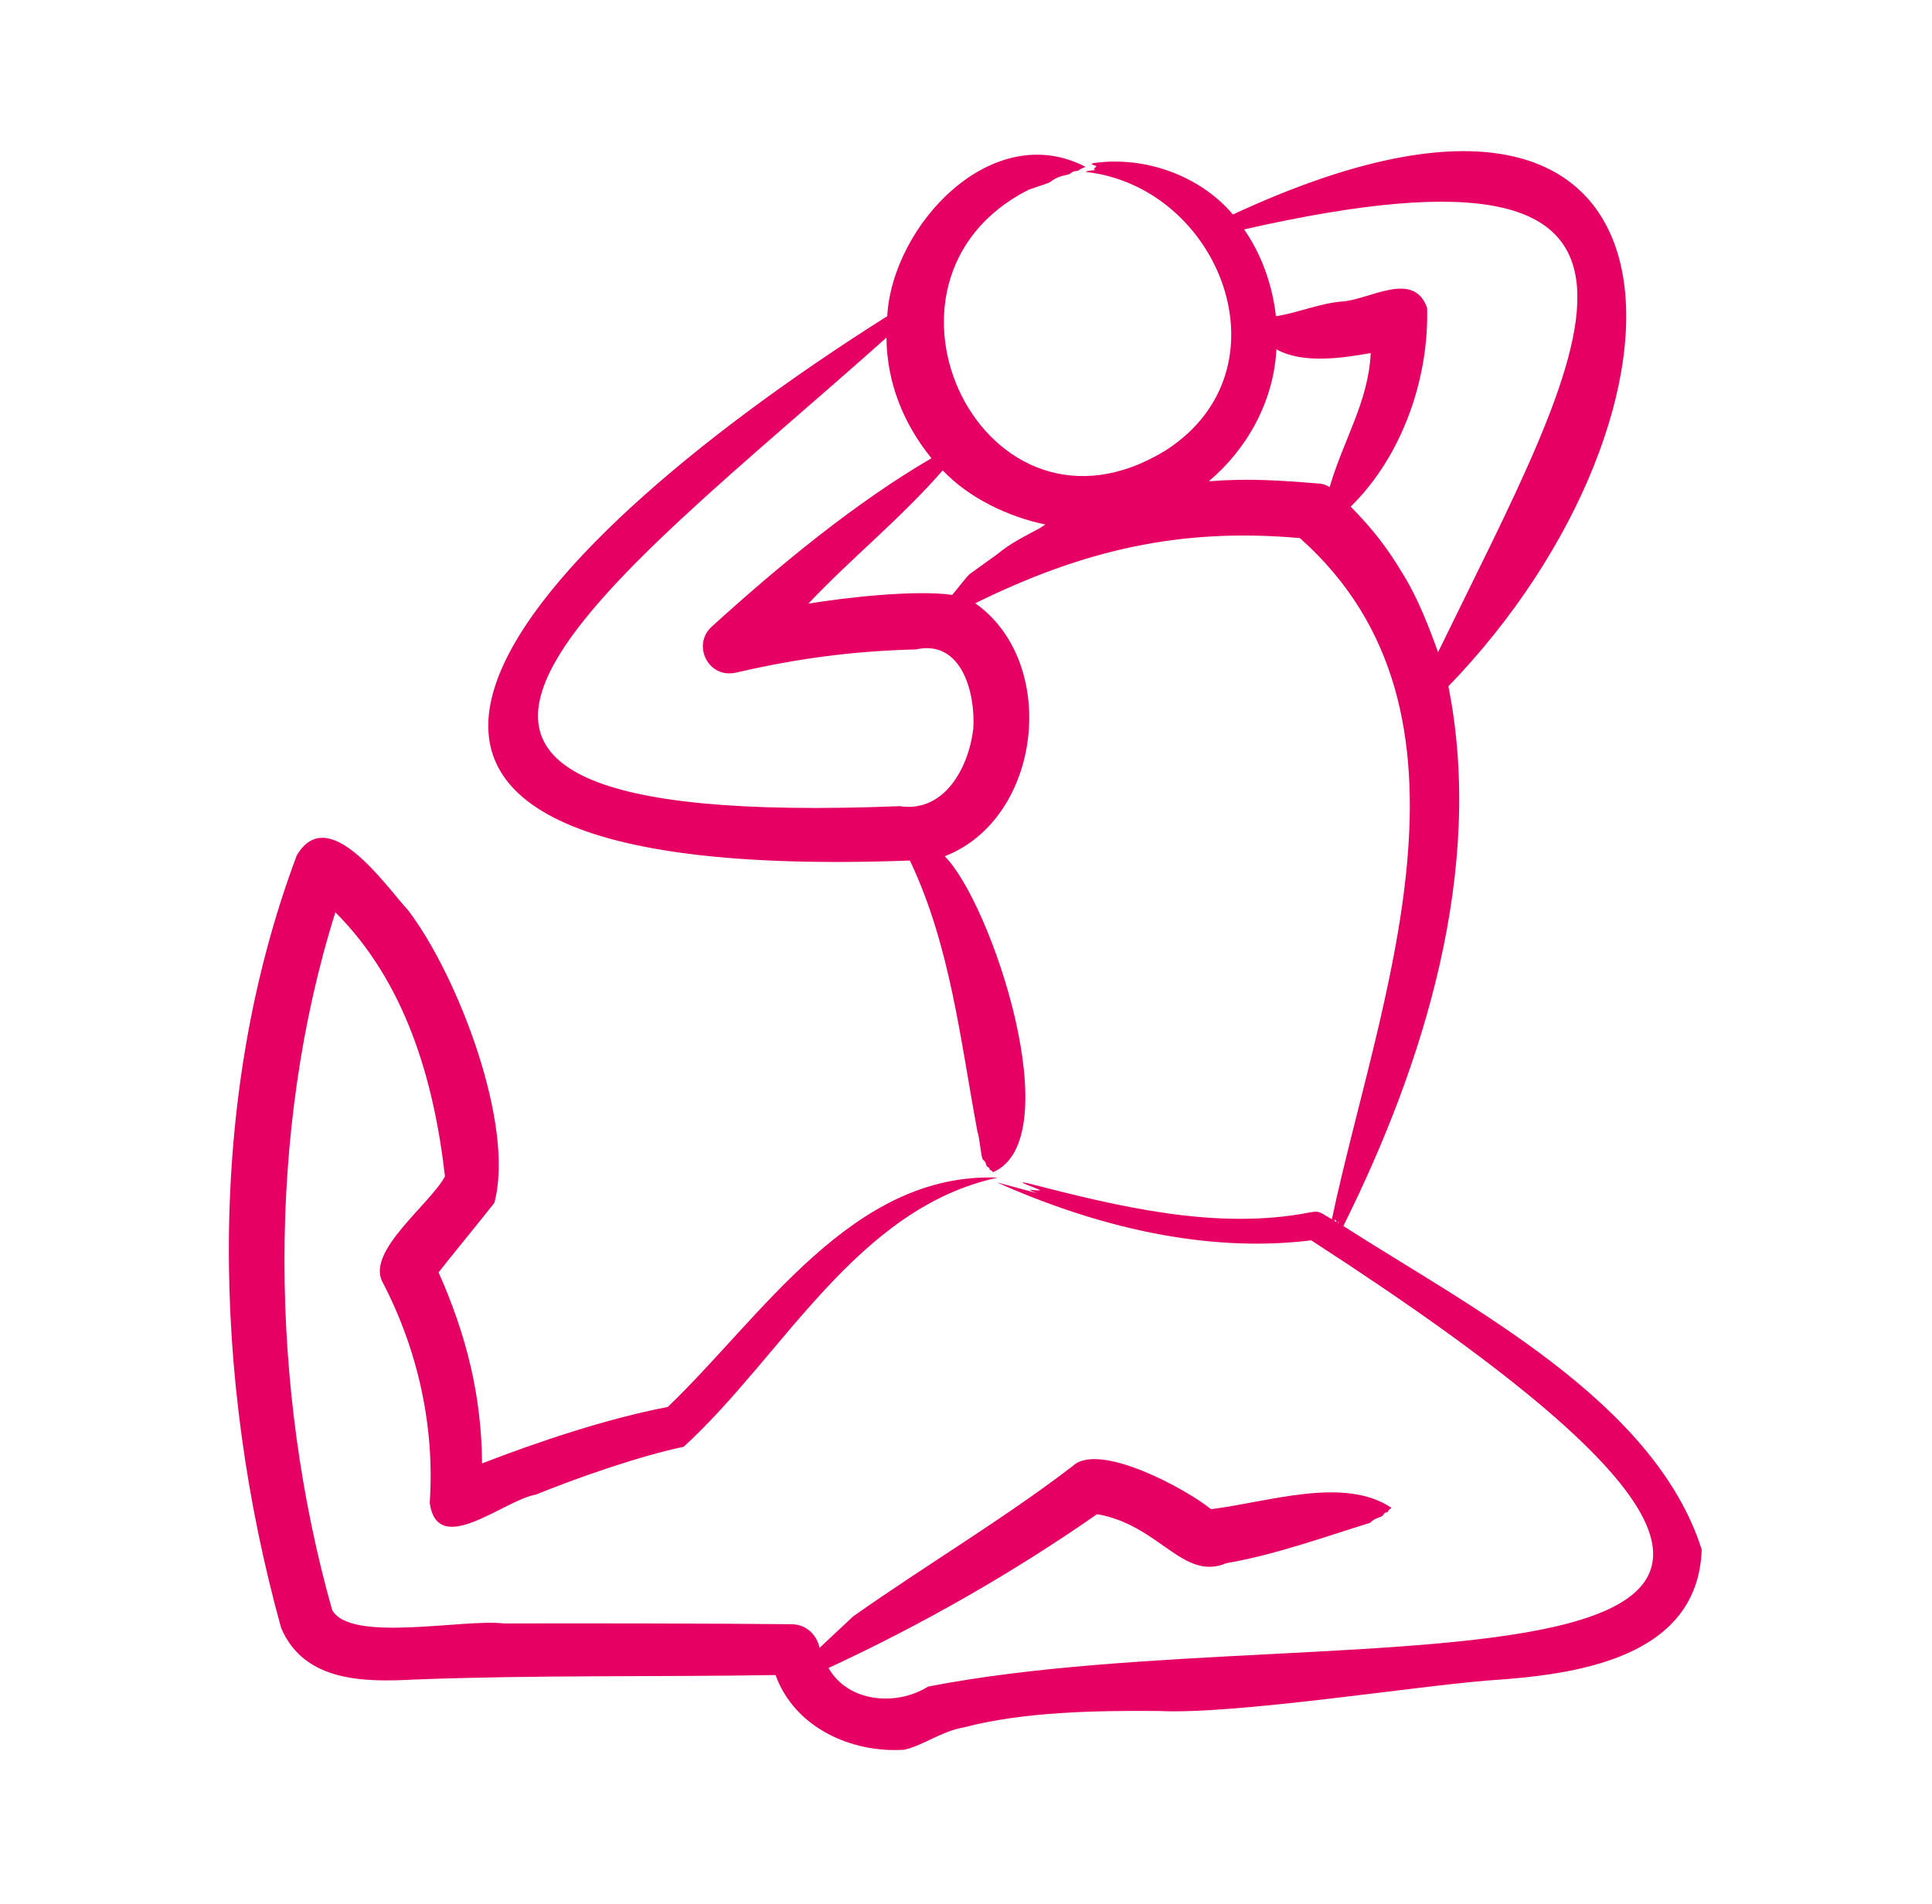 <?xml version="1.0" encoding="UTF-8"?>
<svg xmlns="http://www.w3.org/2000/svg" width="70" height="69" viewBox="0 0 70 69" fill="none">
  <path fill-rule="evenodd" clip-rule="evenodd" d="M48.388 44.195L48.428 44.283C48.401 44.269 48.372 44.249 48.343 44.236C48.357 44.215 48.369 44.202 48.388 44.195ZM48.508 44.263C48.503 44.283 48.499 44.303 48.495 44.323C48.486 44.317 48.479 44.31 48.471 44.31L48.508 44.263ZM50.855 20.84C50.273 19.859 49.74 19.174 48.938 18.358C50.791 16.542 51.78 13.729 51.706 11.153C51.214 9.777 49.621 10.863 48.63 10.924C47.779 10.998 47.09 11.319 46.243 11.457C46.238 11.45 46.234 11.45 46.228 11.45C46.107 10.359 45.715 9.219 45.075 8.313C62.572 4.336 57.402 12.737 52.104 23.633C51.773 22.719 51.376 21.686 50.855 20.84ZM47.766 17.521C47.907 17.521 48.063 17.578 48.176 17.65C48.671 15.942 49.585 14.555 49.663 12.793C48.619 12.978 47.204 13.191 46.246 12.658C46.152 14.516 45.208 16.249 43.796 17.44C45.183 17.326 46.411 17.407 47.766 17.521ZM37.67 19.14C37.065 19.471 36.67 19.644 36.109 20.099L35.144 20.793C35.043 20.864 34.594 21.457 34.502 21.556C33.147 21.364 30.6 21.656 29.288 21.873C30.861 20.208 32.66 18.767 34.156 17.043C35.105 18.049 36.539 18.73 37.877 19.006L37.67 19.14ZM35.265 26.399C35.344 25.12 34.852 23.16 33.18 23.532C30.922 23.589 28.904 23.855 26.682 24.369C25.663 24.613 25.061 23.372 25.784 22.709C28.248 20.473 31.013 18.199 33.749 16.604C32.725 15.345 32.132 13.854 32.118 12.233C22.175 21.125 9.314 30.133 32.597 29.212C34.234 29.461 35.106 27.786 35.265 26.399ZM61.656 56.149C59.941 50.746 53.188 47.329 48.672 44.425C51.6 38.544 53.797 31.492 52.478 24.868C62.017 15.006 62.173 -0.369 44.671 7.773C43.467 6.347 41.449 5.64 39.611 5.912C39.446 5.957 39.692 5.981 39.721 6.026C39.696 6.096 39.556 6.118 39.697 6.161C39.608 6.171 39.4 6.179 39.333 6.229C44.192 6.762 46.804 13.374 42.244 16.314C35.682 20.361 30.743 10.182 37.266 6.876L37.955 6.64C38.076 6.614 38.181 6.426 38.619 6.343C38.859 6.298 38.781 6.217 39.002 6.195C39.156 6.18 39.004 6.167 39.333 6.047C35.95 4.283 32.331 8.153 32.146 11.457C18.237 20.242 7.807 32.111 32.968 31.182C34.444 34.291 34.8 37.73 35.422 41.045C35.48 41.134 35.535 41.862 35.605 42.01C35.785 42.15 35.686 42.242 35.8 42.293C35.883 42.33 35.838 42.382 35.872 42.394C35.938 42.414 35.952 42.441 35.98 42.475C38.769 41.269 35.917 32.699 34.228 31.027C37.754 29.658 38.388 24.013 35.334 21.859C39.248 19.936 42.747 19.111 47.098 19.498C54.246 25.847 49.922 36.299 48.256 44.182C47.818 43.932 47.825 43.862 47.464 43.932C44.075 44.593 40.527 43.719 37.258 42.88C36.617 42.739 37.598 43.065 37.691 43.129C37.586 43.142 37.427 43.125 37.341 43.109C37.257 43.12 37.549 43.223 37.589 43.237L36.124 42.846C39.653 44.421 43.645 45.421 47.508 44.944C75.91 63.313 48.63 58.178 33.627 61.114C32.462 61.841 30.722 61.679 30.018 60.44C33.367 58.89 36.688 56.999 39.748 54.867C42.013 55.253 42.859 57.308 44.432 56.642C46.172 56.347 48 55.687 49.645 55.178C49.851 54.959 50.054 55.013 50.125 54.881C50.181 54.776 50.273 54.816 50.287 54.773C50.312 54.699 50.366 54.678 50.417 54.638C48.701 53.479 45.948 54.432 43.877 54.685C42.998 53.968 39.82 52.227 38.87 53.12C36.331 55.066 33.564 56.698 30.911 58.571L29.694 59.711C29.596 59.236 29.206 58.854 28.677 58.854C26.093 58.826 20.81 58.818 18.254 58.827C16.82 58.646 12.683 59.545 12.033 58.335C9.777 50.336 9.646 41.026 12.151 33.057C14.685 35.59 15.724 39.122 16.122 42.63C15.566 43.645 13.31 45.312 13.842 46.421C15.137 48.894 15.759 51.677 15.57 54.463C15.859 56.478 18.275 54.346 19.41 54.159C20.857 53.569 23.18 52.753 24.769 52.425C28.374 49.133 31.017 43.786 36.147 42.671C30.877 42.463 27.592 47.736 24.193 50.982C21.98 51.406 19.542 52.227 17.466 53.026C17.446 50.554 16.896 48.372 15.89 46.104C16.203 45.7 17.573 44.023 17.91 43.588C18.674 40.778 16.581 35.343 14.792 32.99C13.941 32.059 11.896 29.065 10.754 30.993C7.437 39.826 7.699 49.996 10.186 58.989C11.027 60.963 13.22 60.953 15.035 60.858C19.393 60.691 23.745 60.767 28.1 60.696C28.786 62.599 30.852 63.534 32.77 63.401C33.496 63.226 34.103 62.735 34.924 62.592C37.076 62.023 39.745 61.98 41.977 61.998C44.714 62.133 51.119 61.119 53.922 60.892C57.031 60.688 61.519 60.125 61.656 56.149Z" fill="#E60064"></path>
</svg>
